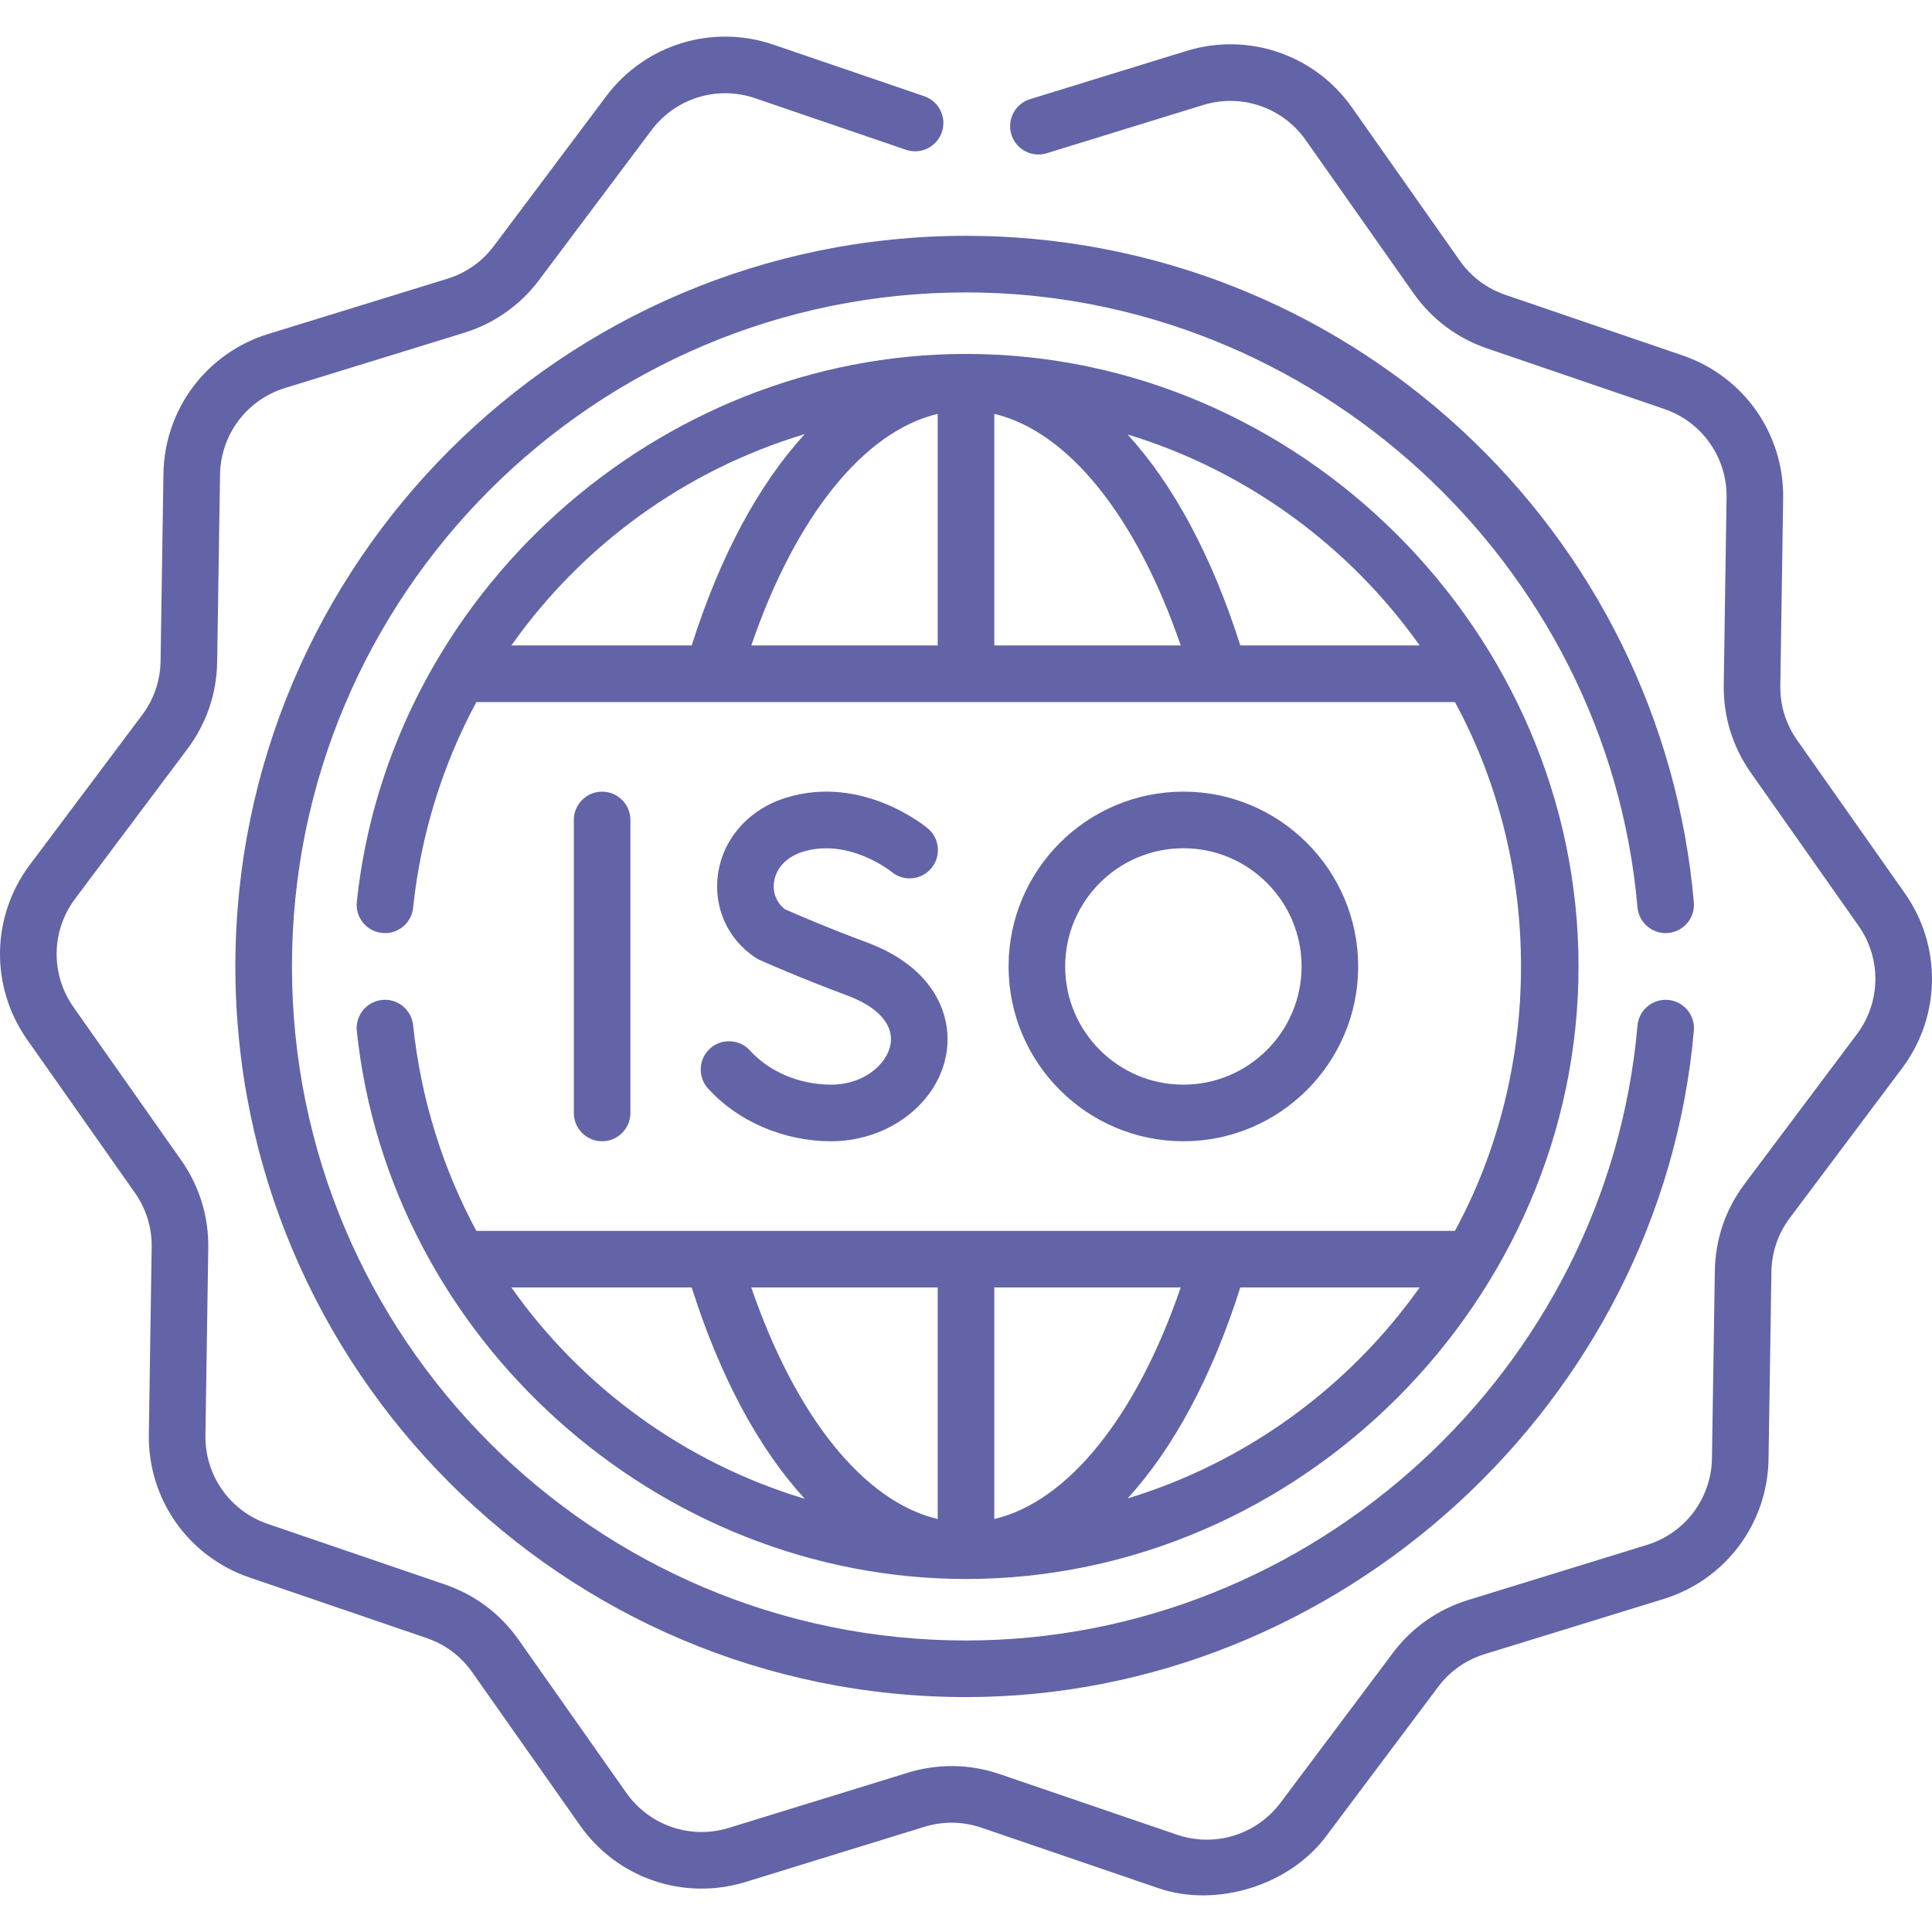 <?xml version="1.0"?>
<svg xmlns="http://www.w3.org/2000/svg" xmlns:xlink="http://www.w3.org/1999/xlink" xmlns:svgjs="http://svgjs.com/svgjs" version="1.1" width="512" height="512" x="0" y="0" viewBox="0 0 512 512" style="enable-background:new 0 0 512 512" xml:space="preserve" class=""><g><g xmlns="http://www.w3.org/2000/svg"><path d="m109.479 271.676c-.432-4.12-4.119-7.112-8.242-6.675-4.119.433-7.108 4.122-6.675 8.242 8.543 81.383 79.647 145.207 161.438 145.207 88.412 0 162.329-73.955 162.329-162.329 0-88.383-73.806-162.329-162.329-162.329-81.776 0-152.893 63.806-161.438 145.207-.433 4.12 2.556 7.809 6.675 8.242 4.125.443 7.81-2.555 8.242-6.675 2.064-19.665 7.905-38.064 16.759-54.513h259.337c23.343 42.996 23.349 97.131 0 140.137h-259.337c-8.855-16.45-14.695-34.849-16.759-54.514zm139.022-161.997v61.374h-49.402c11.764-34.306 29.887-56.748 49.402-61.374zm14.998 0c19.515 4.626 37.637 27.068 49.402 61.374h-49.402zm-50.235 5.364c-12.128 13.224-22.432 32.248-29.96 56.01h-47.784c18.748-26.574 46.033-46.477 77.744-56.01zm115.431 56.01c-7.51-23.707-17.784-42.697-29.875-55.918 31.589 9.613 58.713 29.574 77.407 55.918zm-65.196 231.509v-61.374h49.402c-11.764 34.305-29.887 56.748-49.402 61.374zm-14.998 0c-19.515-4.626-37.637-27.068-49.402-61.374h49.402zm50.319-5.457c12.091-13.221 22.365-32.211 29.875-55.918h47.532c-18.694 26.344-45.818 46.306-77.407 55.918zm-115.515-55.917c7.527 23.762 17.832 42.786 29.96 56.01-31.711-9.533-58.997-29.436-77.744-56.01z" fill="#6264a7" data-original="#000000"/><path d="m504.797 236.716-28.546-40.574c-2.993-4.259-4.531-9.247-4.447-14.434l.75-49.616c.26-17.14-10.464-32.375-26.681-37.908l-46.948-16.051c-4.913-1.678-9.089-4.812-12.08-9.068l-28.547-40.566c-9.858-14.014-27.486-20.045-43.871-14.999l-41.447 12.778c-3.958 1.221-6.177 5.418-4.957 9.376 1.22 3.957 5.418 6.174 9.376 4.957l41.445-12.777c10.154-3.125 21.078.61 27.188 9.297l28.546 40.565c4.824 6.862 11.567 11.922 19.498 14.632l46.951 16.052c10.049 3.428 16.693 12.866 16.532 23.486l-.75 49.608c-.136 8.369 2.344 16.423 7.175 23.296l28.547 40.575c6.108 8.687 5.933 20.231-.436 28.725l-29.764 39.692c-5.032 6.698-7.758 14.673-7.882 23.059l-.76 49.618c-.161 10.619-7.084 19.852-17.229 22.975l-47.419 14.619c-8.024 2.476-14.916 7.33-19.927 14.026l-29.766 39.684c-6.38 8.5-17.418 11.903-27.464 8.466l-46.947-16.049c-7.92-2.706-16.343-2.836-24.364-.371l-47.414 14.618c-10.153 3.128-21.078-.609-27.188-9.297l-28.546-40.565c-4.824-6.862-11.567-11.922-19.498-14.632l-46.951-16.052c-10.049-3.428-16.693-12.866-16.532-23.486l.75-49.608c.136-8.369-2.344-16.423-7.175-23.296l-28.547-40.575c-6.108-8.687-5.933-20.231.436-28.725l29.762-39.691c5.032-6.698 7.758-14.673 7.882-23.059l.76-49.618c.161-10.619 7.084-19.852 17.229-22.975l47.419-14.619c8.024-2.476 14.916-7.33 19.927-14.026l29.766-39.684c6.38-8.499 17.417-11.903 27.465-8.466l39.967 13.659c3.919 1.342 8.183-.753 9.522-4.671 1.339-3.92-.752-8.183-4.672-9.522l-39.965-13.659c-16.212-5.541-34.02-.056-44.314 13.656l-29.773 39.694c-3.103 4.148-7.372 7.152-12.343 8.686l-47.414 14.618c-16.374 5.041-27.55 19.942-27.811 37.079l-.76 49.621c-.077 5.196-1.764 10.132-4.881 14.28l-29.767 39.699c-10.277 13.707-10.561 32.334-.704 46.351l28.546 40.574c2.993 4.259 4.531 9.247 4.447 14.434l-.75 49.616c-.26 17.14 10.464 32.375 26.681 37.908l46.948 16.051c4.913 1.678 9.089 4.812 12.08 9.068l28.547 40.566c9.858 14.017 27.485 20.049 43.871 15.001l47.41-14.617c4.97-1.528 10.192-1.449 15.1.228l46.947 16.047c15.295 5.228 34.589-.701 44.314-13.656l29.773-39.694c3.103-4.148 7.372-7.152 12.343-8.686l47.414-14.618c16.374-5.041 27.55-19.942 27.811-37.079l.76-49.621c.077-5.196 1.764-10.132 4.881-14.28l29.768-39.698c10.276-13.707 10.56-32.334.703-46.352z" fill="#6264a7" data-original="#000000"/><path d="m442.07 247.253c4.126-.36 7.179-3.998 6.818-8.123-4.194-48.007-26.136-92.537-61.785-125.387-35.863-33.049-82.424-51.249-131.103-51.249-106.766 0-193.627 86.86-193.627 193.626s86.861 193.627 193.627 193.627c98.877 0 184.275-78.028 192.889-176.635.36-4.126-2.692-7.763-6.818-8.123-4.132-.363-7.763 2.693-8.124 6.819-7.982 91.367-86.145 162.94-177.947 162.94-98.496 0-178.628-80.132-178.628-178.627s80.132-178.628 178.628-178.628c91.802 0 169.965 71.572 177.946 162.941.361 4.127 3.993 7.186 8.124 6.819z" fill="#6264a7" data-original="#000000"/><path d="m167.067 294.946v-77.651c0-4.142-3.358-7.499-7.499-7.499-4.142 0-7.499 3.357-7.499 7.499v77.651c0 4.142 3.358 7.499 7.499 7.499s7.499-3.357 7.499-7.499z" fill="#6264a7" data-original="#000000"/><path d="m220.258 287.446c-8.33 0-16.368-3.383-21.502-9.047-2.781-3.069-7.524-3.302-10.593-.521s-3.303 7.524-.521 10.593c7.929 8.75 20.123 13.975 32.616 13.975 15.047 0 28.16-9.892 30.502-23.01 1.776-9.948-2.851-22.984-21.164-29.738-9.897-3.651-19.084-7.635-21.51-8.7-2.271-1.693-3.371-4.378-2.955-7.281.535-3.726 3.423-6.725 7.724-8.021 12.117-3.65 23.122 5.119 23.404 5.346 3.17 2.638 7.881 2.222 10.538-.938 2.665-3.171 2.255-7.902-.915-10.567-.695-.585-17.265-14.258-37.353-8.203-9.888 2.979-16.879 10.739-18.244 20.252-1.273 8.872 2.57 17.405 10.031 22.269.331.216.679.405 1.04.566.447.199 11.075 4.929 23.05 9.347 8.298 3.061 12.522 7.81 11.59 13.03-.935 5.235-7.077 10.648-15.738 10.648z" fill="#6264a7" data-original="#000000"/><path d="m359.932 256.12c0-25.544-20.781-46.325-46.324-46.325s-46.324 20.781-46.324 46.325 20.781 46.325 46.324 46.325 46.324-20.781 46.324-46.325zm-77.65 0c0-17.273 14.053-31.326 31.325-31.326s31.326 14.053 31.326 31.326-14.053 31.326-31.326 31.326-31.325-14.052-31.325-31.326z" fill="#6264a7" data-original="#000000"/></g></g></svg>
